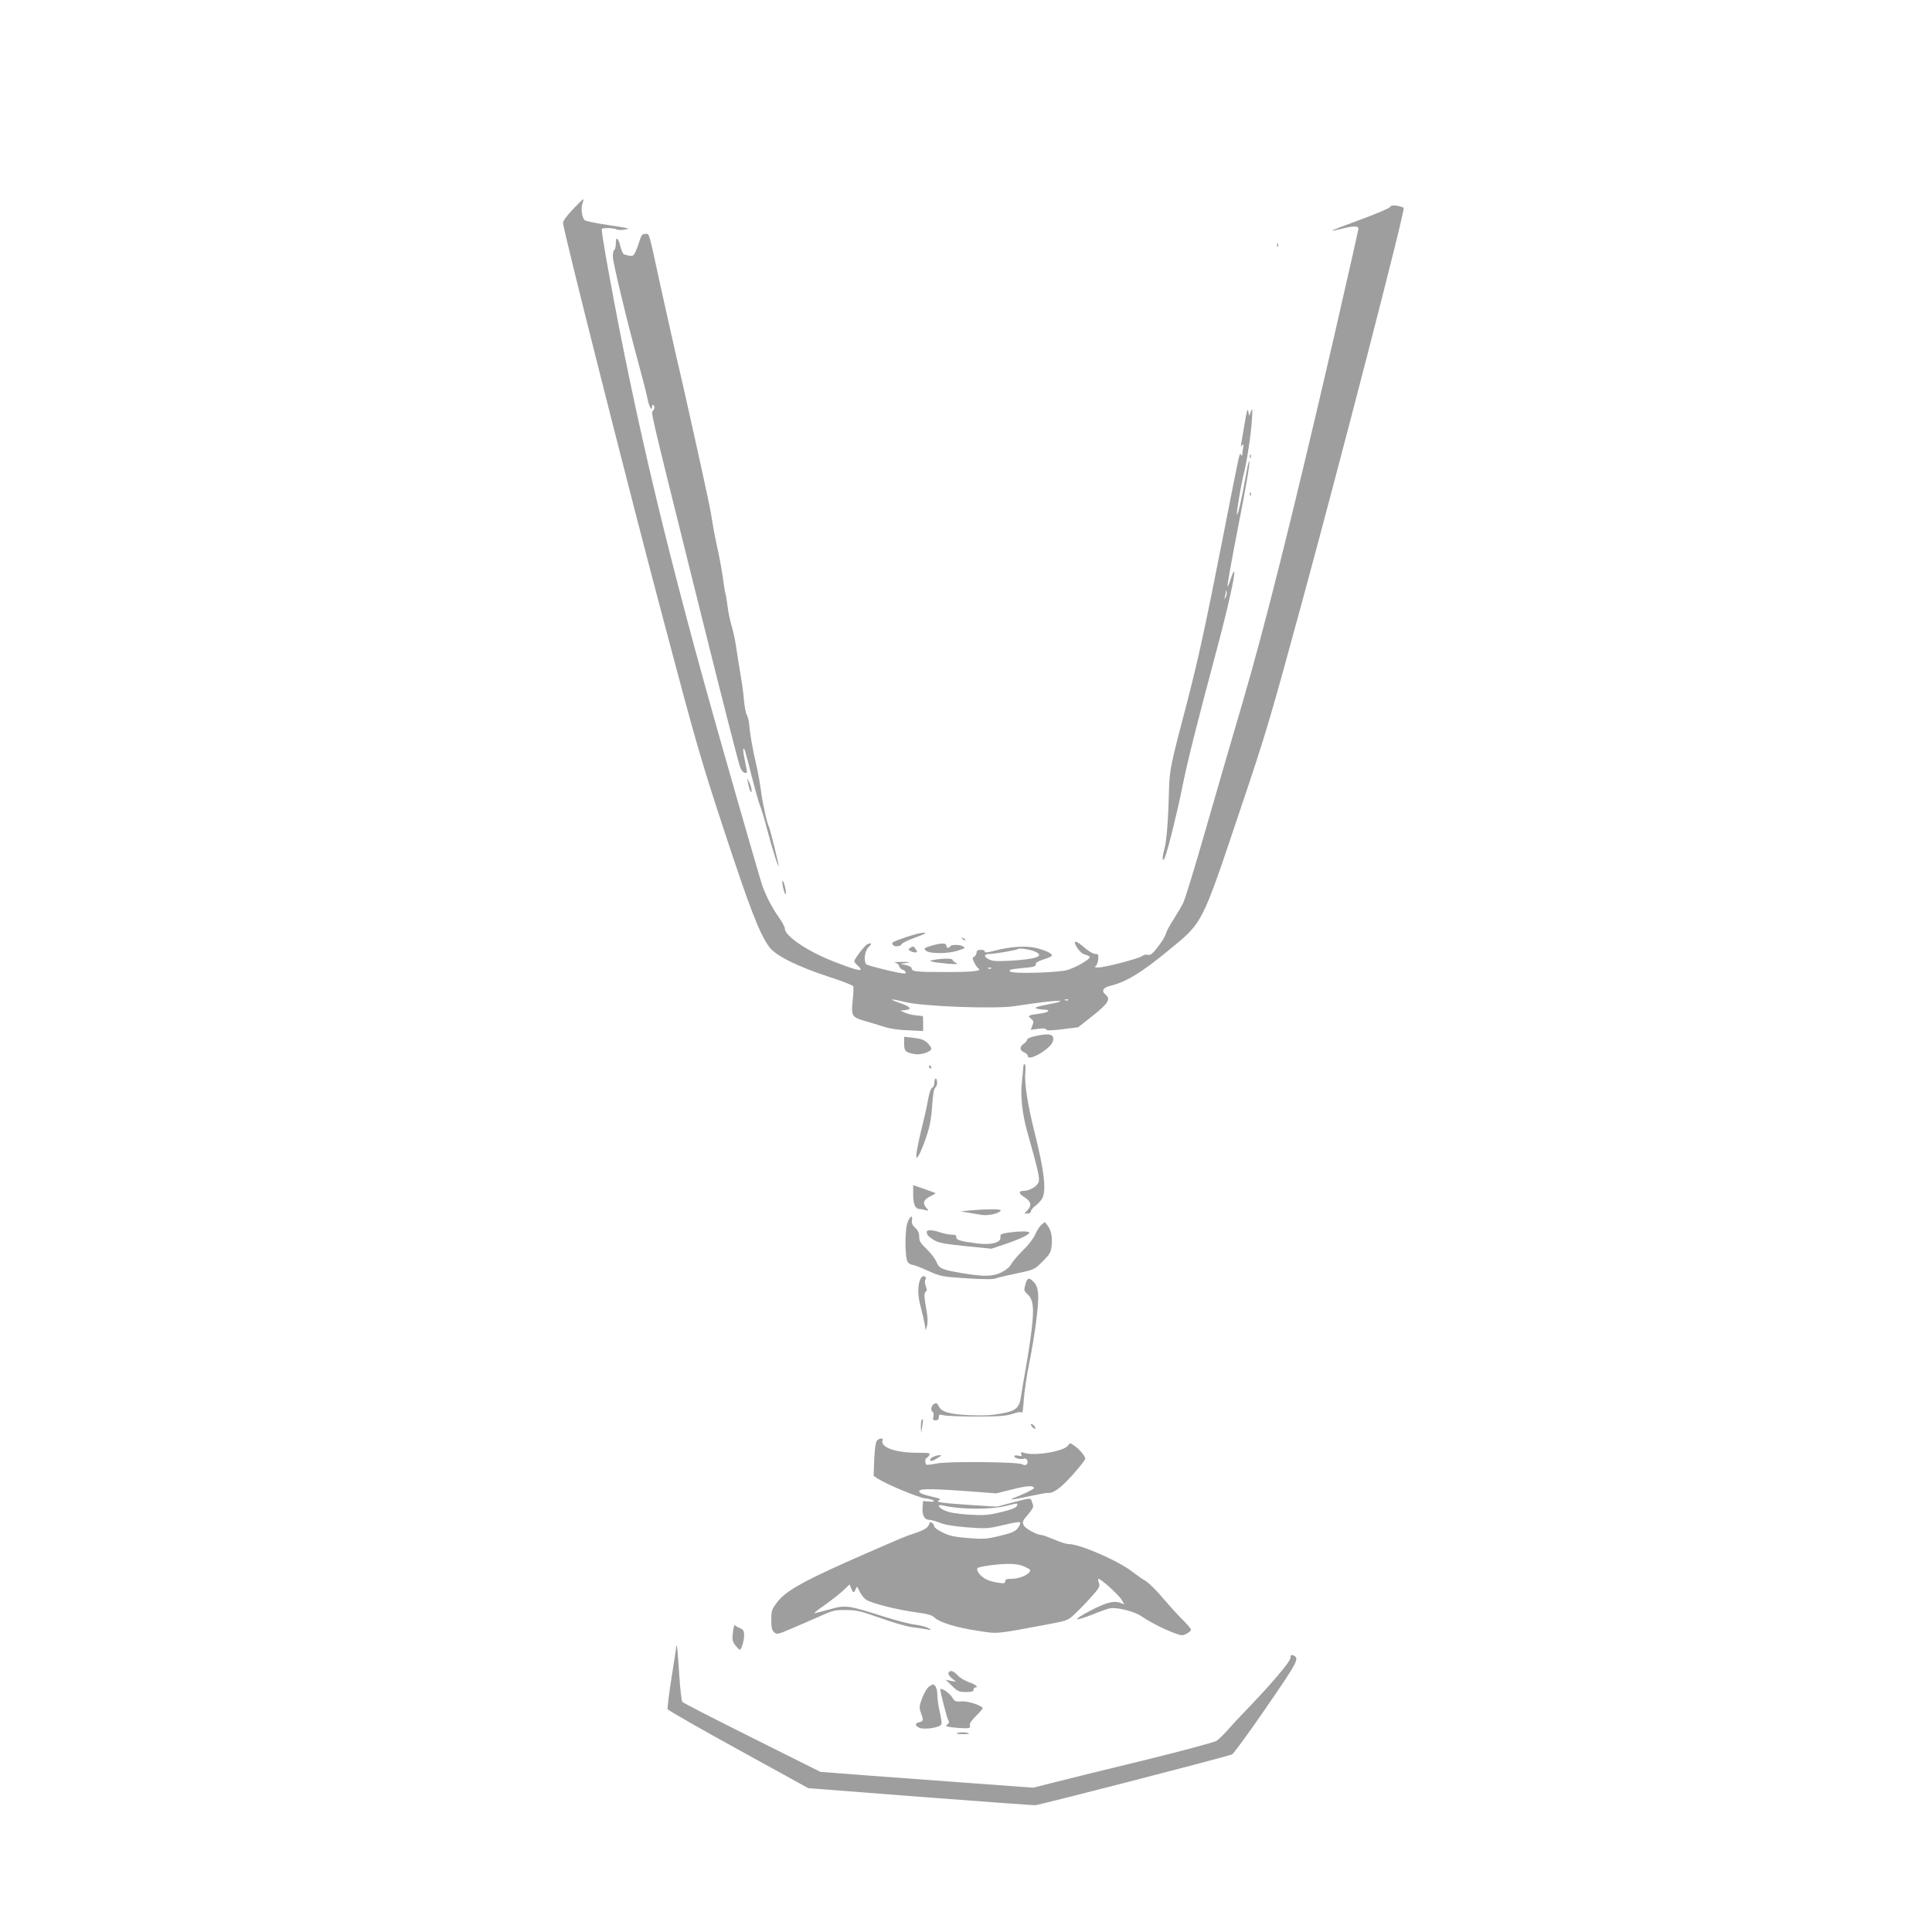 <?xml version="1.0" standalone="no"?>
<!DOCTYPE svg PUBLIC "-//W3C//DTD SVG 20010904//EN"
 "http://www.w3.org/TR/2001/REC-SVG-20010904/DTD/svg10.dtd">
<svg version="1.0" xmlns="http://www.w3.org/2000/svg"
 width="1280pt" height="1280pt" viewBox="0 0 1280 1280"
 preserveAspectRatio="xMidYMid meet">
<g transform="translate(0,1280) scale(0.1,-0.1)"
fill="#9e9e9e" stroke="none">
<path d="M3795 11413 c-39 -41 -65 -77 -65 -90 0 -41 447 -1812 674 -2663 204
-770 239 -893 396 -1370 170 -516 233 -678 298 -766 41 -55 184 -127 392 -195
87 -28 161 -57 163 -63 3 -7 1 -50 -4 -96 -10 -102 -5 -110 84 -135 34 -10 89
-26 122 -37 37 -13 98 -22 161 -24 l100 -5 0 50 -1 49 -45 5 c-25 2 -58 10
-75 18 l-30 13 33 4 c49 5 35 23 -39 48 -80 28 -63 30 39 5 117 -29 596 -47
724 -27 168 26 283 39 303 34 11 -2 -25 -12 -80 -22 -72 -14 -94 -21 -80 -27
11 -4 35 -8 53 -8 47 -1 30 -19 -26 -26 -81 -11 -86 -14 -62 -33 18 -15 20
-21 10 -46 l-11 -29 50 7 c32 4 50 3 53 -5 3 -8 32 -7 107 2 l104 13 99 78
c101 81 118 109 83 138 -30 25 -18 47 33 59 104 26 203 86 377 229 237 194
222 164 480 932 171 506 200 605 411 1380 261 959 685 2601 674 2613 -4 4 -24
10 -45 14 -28 4 -40 2 -46 -9 -5 -8 -94 -46 -198 -84 -104 -38 -188 -70 -186
-72 1 -2 30 4 63 12 76 20 112 20 112 1 0 -8 -77 -346 -170 -752 -261 -1129
-454 -1899 -595 -2378 -68 -231 -180 -617 -249 -857 -69 -241 -135 -457 -147
-480 -12 -24 -41 -73 -65 -111 -24 -37 -47 -79 -50 -94 -8 -31 -80 -129 -101
-137 -8 -3 -19 -4 -24 -1 -4 3 -19 -1 -32 -9 -27 -19 -250 -76 -292 -76 -21 0
-26 3 -16 9 7 5 15 25 17 45 3 32 0 36 -20 36 -13 0 -44 18 -69 40 -61 54 -85
54 -50 0 17 -25 36 -41 54 -45 16 -4 29 -11 29 -16 0 -16 -92 -69 -150 -86
-58 -17 -361 -26 -376 -10 -13 12 -2 15 86 24 69 6 85 11 82 24 -1 11 14 20
53 33 30 9 55 21 55 26 0 14 -48 36 -109 50 -65 15 -167 9 -269 -18 -49 -13
-71 -15 -68 -7 2 7 -7 12 -25 12 -21 0 -29 -5 -29 -18 0 -10 -7 -22 -15 -27
-14 -7 -14 -11 0 -40 9 -17 21 -35 27 -38 27 -17 -32 -24 -214 -24 -202 0
-228 3 -228 25 0 7 -17 16 -37 21 l-38 8 40 6 c32 6 27 7 -30 7 -38 0 -59 -2
-46 -4 13 -3 26 -13 28 -24 3 -10 14 -21 24 -24 18 -6 27 -25 12 -25 -36 0
-248 53 -255 62 -17 28 -9 88 17 113 24 25 21 31 -9 19 -16 -6 -86 -98 -86
-112 0 -5 9 -17 20 -27 52 -47 15 -42 -150 22 -175 67 -330 171 -330 220 0 11
-17 44 -39 74 -46 65 -87 144 -113 219 -10 30 -125 426 -254 880 -362 1268
-579 2173 -763 3185 -27 148 -47 273 -44 278 6 9 84 7 98 -3 6 -4 30 -5 55 -1
40 6 28 9 -104 29 -82 12 -155 27 -162 33 -18 15 -27 80 -15 112 6 15 8 27 5
27 -3 0 -34 -30 -69 -67z m3068 -4920 c57 -29 0 -48 -170 -58 -92 -5 -118 -3
-143 10 -35 18 -31 35 8 35 34 0 181 26 188 33 9 8 87 -5 117 -20z m-296 -109
c-3 -3 -12 -4 -19 -1 -8 3 -5 6 6 6 11 1 17 -2 13 -5z m510 -210 c-3 -3 -12
-4 -19 -1 -8 3 -5 6 6 6 11 1 17 -2 13 -5z"/>
<path d="M4240 11213 c-6 -21 -18 -55 -27 -75 -16 -38 -22 -40 -79 -23 -7 2
-17 26 -24 54 -14 58 -30 67 -30 17 0 -19 -4 -38 -10 -41 -5 -3 -10 -23 -10
-44 0 -40 99 -449 175 -726 24 -88 49 -186 55 -217 11 -55 30 -88 30 -52 0 13
3 15 11 7 8 -8 7 -16 -2 -31 -16 -25 -43 91 297 -1277 145 -583 270 -1075 279
-1092 8 -18 21 -33 30 -33 18 0 18 -7 0 81 -9 40 -13 74 -10 77 7 7 10 -3 55
-180 22 -87 47 -175 55 -195 9 -21 32 -96 50 -168 33 -125 73 -249 74 -232 1
12 -58 247 -64 258 -12 19 -44 161 -54 244 -7 50 -20 126 -31 170 -23 98 -42
206 -46 263 -2 23 -9 53 -16 65 -7 12 -15 56 -19 97 -3 41 -13 116 -22 165 -8
50 -21 128 -28 175 -6 47 -20 113 -30 147 -11 34 -24 96 -29 138 -5 42 -12 80
-14 83 -2 4 -9 46 -15 92 -6 47 -22 135 -35 195 -14 61 -30 144 -36 185 -11
75 -30 165 -114 545 -70 316 -103 460 -136 600 -16 72 -60 265 -96 430 -80
368 -71 335 -99 335 -18 0 -26 -8 -35 -37z"/>
<path d="M8461 11174 c0 -11 3 -14 6 -6 3 7 2 16 -1 19 -3 4 -6 -2 -5 -13z"/>
<path d="M8247 10000 c-10 -58 -20 -118 -23 -135 -4 -24 -3 -27 6 -15 9 12 10
8 6 -19 -3 -18 -6 -39 -6 -45 0 -7 -4 -6 -9 2 -9 15 -4 37 -117 -538 -116
-592 -168 -831 -245 -1125 -103 -390 -110 -426 -114 -555 -5 -209 -16 -344
-31 -397 -17 -58 -13 -95 5 -50 20 52 80 291 115 467 34 167 86 377 231 920
71 267 119 483 112 502 -2 7 -12 -13 -22 -44 -10 -32 -20 -56 -22 -54 -4 4 24
159 72 406 51 259 77 410 72 424 -2 6 -9 -20 -16 -59 -35 -193 -59 -300 -66
-293 -5 5 29 208 45 267 19 72 49 265 54 358 5 75 4 84 -6 58 l-12 -30 -6 30
c-4 23 -10 4 -23 -75z m-127 -1157 c-11 -17 -11 -17 -6 0 3 10 7 26 7 35 1 15
2 15 6 0 2 -10 -1 -25 -7 -35z"/>
<path d="M8281 9774 c0 -11 3 -14 6 -6 3 7 2 16 -1 19 -3 4 -6 -2 -5 -13z"/>
<path d="M8281 9524 c0 -11 3 -14 6 -6 3 7 2 16 -1 19 -3 4 -6 -2 -5 -13z"/>
<path d="M4956 7610 c4 -19 10 -42 15 -50 15 -27 10 22 -6 55 l-15 30 6 -35z"/>
<path d="M5185 6935 c4 -22 11 -47 16 -55 7 -10 8 -2 4 25 -4 22 -11 47 -16
55 -7 10 -8 2 -4 -25z"/>
<path d="M6002 6591 c-92 -32 -97 -35 -87 -50 9 -16 52 -13 58 3 3 7 39 26 81
41 42 15 76 29 76 31 0 11 -54 0 -128 -25z"/>
<path d="M6377 6579 c7 -7 15 -10 18 -7 3 3 -2 9 -12 12 -14 6 -15 5 -6 -5z"/>
<path d="M6166 6533 c-45 -14 -47 -16 -32 -31 21 -21 140 -22 206 -2 56 18 58
19 40 30 -20 13 -77 13 -85 0 -9 -15 -25 -12 -25 5 0 19 -38 18 -104 -2z"/>
<path d="M6030 6520 c-13 -9 -13 -11 0 -20 8 -5 23 -10 33 -10 15 0 15 3 5 20
-15 23 -17 23 -38 10z"/>
<path d="M6190 6441 c-33 -6 -34 -7 -10 -13 14 -4 59 -9 100 -13 61 -4 71 -3
53 6 -13 7 -23 16 -23 21 0 9 -67 9 -120 -1z"/>
<path d="M6860 5936 c-30 -6 -55 -17 -55 -24 0 -6 -10 -19 -22 -27 -30 -21
-29 -43 2 -57 14 -6 25 -17 25 -25 0 -30 98 16 149 71 14 15 21 33 19 48 -4
28 -36 32 -118 14z"/>
<path d="M5990 5886 c0 -50 9 -59 71 -70 41 -7 109 16 109 37 0 7 -12 25 -27
39 -21 19 -43 27 -90 32 l-63 7 0 -45z"/>
<path d="M6780 5733 c0 -10 -5 -56 -10 -103 -10 -89 3 -212 35 -325 78 -277
85 -313 75 -339 -10 -27 -61 -56 -99 -56 -34 0 -33 -17 3 -40 46 -28 54 -55
25 -86 l-22 -24 21 0 c13 0 22 6 22 15 0 8 14 25 31 37 17 13 37 35 45 50 27
53 12 182 -51 433 -45 179 -69 327 -62 397 3 32 1 58 -4 58 -5 0 -9 -8 -9 -17z"/>
<path d="M6155 5730 c3 -5 8 -10 11 -10 2 0 4 5 4 10 0 6 -5 10 -11 10 -5 0
-7 -4 -4 -10z"/>
<path d="M6198 5654 c-5 -4 -8 -18 -8 -31 0 -13 -6 -26 -14 -29 -8 -3 -19 -33
-26 -72 -6 -37 -24 -119 -40 -182 -31 -125 -46 -210 -36 -210 10 0 43 74 69
157 18 54 29 118 33 190 5 75 12 111 21 118 9 7 13 23 11 39 -1 15 -6 24 -10
20z"/>
<path d="M6050 4885 c0 -63 14 -95 43 -95 7 0 23 -3 37 -7 25 -6 25 -6 7 15
-27 29 -18 54 26 76 21 10 37 19 35 21 -2 2 -36 14 -75 28 l-73 25 0 -63z"/>
<path d="M6430 4781 l-65 -7 50 -8 c28 -5 68 -12 90 -15 42 -8 125 13 125 30
0 10 -93 9 -200 0z"/>
<path d="M6014 4705 c-21 -50 -20 -248 2 -269 8 -9 22 -16 31 -16 8 0 54 -18
101 -39 84 -38 92 -39 253 -50 113 -7 175 -8 195 -1 16 6 80 21 143 34 114 24
115 25 169 79 46 46 55 61 59 100 7 58 -2 105 -26 137 l-19 24 -23 -19 c-12
-11 -31 -40 -41 -65 -11 -25 -47 -72 -82 -105 -33 -33 -68 -74 -77 -91 -10
-19 -34 -39 -65 -54 -57 -28 -116 -29 -259 -5 -136 23 -153 31 -171 75 -9 21
-38 59 -65 85 -40 38 -49 52 -49 81 0 25 -8 42 -26 59 -19 18 -25 31 -22 50 7
37 -11 31 -28 -10z"/>
<path d="M6140 4638 c0 -20 12 -32 50 -55 28 -17 71 -25 207 -39 l171 -17 84
28 c106 35 172 67 167 80 -4 10 -82 8 -154 -4 -33 -6 -39 -10 -37 -28 5 -35
-57 -52 -146 -42 -118 15 -147 23 -146 42 1 13 -6 17 -31 17 -18 0 -52 7 -75
15 -52 18 -90 19 -90 3z"/>
<path d="M6101 4332 c-22 -41 -23 -109 -3 -183 11 -41 23 -94 28 -119 l7 -45
9 32 c5 19 4 56 -2 90 -18 102 -19 128 -7 135 9 5 9 15 1 36 -7 17 -8 36 -3
45 6 10 4 17 -6 21 -8 3 -19 -2 -24 -12z"/>
<path d="M6793 4289 c-10 -37 -9 -42 14 -63 39 -36 45 -89 28 -234 -8 -70 -26
-185 -39 -257 -13 -71 -27 -154 -31 -183 -11 -80 -33 -100 -135 -118 -62 -11
-118 -14 -208 -10 -136 7 -186 22 -203 60 -10 21 -15 23 -30 15 -20 -10 -26
-44 -9 -54 6 -3 7 -17 4 -31 -5 -20 -2 -24 15 -24 15 0 21 6 21 21 0 18 4 20
33 12 17 -4 115 -8 217 -8 151 0 195 4 239 18 39 13 56 15 61 7 4 -6 10 33 13
87 4 55 20 166 37 247 38 190 63 386 58 453 -3 38 -11 60 -28 78 -33 35 -44
31 -57 -16z"/>
<path d="M6107 3393 c-4 -3 -6 -25 -6 -47 l2 -41 7 45 c8 48 7 54 -3 43z"/>
<path d="M6830 3362 c0 -5 7 -15 15 -22 8 -7 15 -8 15 -2 0 5 -7 15 -15 22 -8
7 -15 8 -15 2z"/>
<path d="M5809 3254 c-8 -10 -14 -56 -17 -124 l-4 -108 27 -18 c58 -38 272
-127 315 -131 25 -3 50 -9 55 -15 7 -6 -4 -9 -30 -6 l-40 3 -3 -46 c-3 -51 14
-79 49 -79 11 0 41 -9 67 -19 31 -13 91 -23 178 -30 115 -9 139 -8 210 8 128
30 144 32 144 18 -1 -6 -10 -23 -21 -36 -15 -18 -44 -30 -117 -47 -87 -21
-108 -22 -208 -14 -89 7 -122 14 -167 36 -32 16 -57 33 -57 40 0 6 -6 17 -14
23 -11 10 -16 8 -21 -9 -7 -22 -37 -40 -100 -60 -46 -14 -86 -31 -315 -131
-404 -176 -532 -246 -590 -323 -37 -49 -40 -57 -40 -118 0 -51 4 -69 19 -82
18 -16 23 -15 112 23 52 22 137 59 189 82 88 40 101 43 175 42 70 0 98 -7 225
-52 80 -29 174 -56 210 -61 36 -5 81 -11 100 -15 35 -6 35 -6 10 9 -14 8 -52
18 -85 22 -33 3 -128 28 -210 54 -239 76 -253 78 -364 46 -52 -14 -95 -25 -97
-24 -1 2 32 28 74 57 42 30 96 72 119 94 l42 40 10 -26 c13 -33 19 -34 30 -5
8 21 9 20 26 -15 9 -21 29 -46 44 -56 32 -23 216 -69 338 -84 72 -10 97 -17
116 -35 33 -31 146 -66 289 -87 129 -20 107 -23 453 42 139 26 140 27 188 72
27 25 76 76 108 112 54 60 58 70 49 93 -5 14 -6 26 -2 26 16 0 133 -106 152
-137 l19 -32 -30 11 c-21 7 -43 7 -77 -2 -53 -13 -222 -102 -204 -108 6 -2 51
12 99 31 48 20 100 38 114 41 46 10 163 -19 211 -52 54 -37 145 -84 217 -111
49 -18 56 -19 82 -5 16 8 29 20 29 27 0 7 -25 37 -56 67 -31 30 -90 96 -132
145 -41 50 -93 100 -114 112 -21 12 -58 38 -81 56 -90 73 -350 187 -426 187
-15 0 -58 13 -96 30 -39 16 -76 30 -83 30 -32 0 -110 43 -120 65 -10 22 -7 30
29 71 27 31 38 52 33 63 -3 9 -8 23 -11 32 -4 15 -17 13 -116 -13 l-112 -30
-175 11 c-201 14 -231 18 -210 31 16 10 18 9 -65 29 -27 7 -54 16 -59 21 -28
28 35 30 307 11 l198 -15 108 27 c99 25 141 27 141 7 0 -6 -84 -47 -134 -64
-10 -4 -17 -8 -15 -10 2 -2 54 7 114 20 61 13 117 24 125 23 39 -4 84 29 165
118 47 53 85 101 85 108 0 18 -36 61 -71 86 -30 21 -30 21 -44 1 -27 -37 -218
-70 -288 -48 -23 7 -26 6 -21 -8 5 -14 2 -16 -20 -10 -15 3 -26 2 -26 -4 0
-13 44 -24 64 -16 19 7 33 -23 18 -38 -7 -7 -16 -6 -30 1 -30 16 -492 20 -567
5 -33 -7 -63 -10 -67 -8 -10 7 -10 44 0 44 4 0 12 8 18 18 10 16 4 17 -85 17
-141 1 -240 37 -224 83 7 17 -22 15 -38 -4z m931 -423 c0 -18 -27 -30 -115
-51 -77 -18 -106 -21 -204 -15 -76 5 -129 13 -158 26 -49 21 -60 45 -15 35
116 -28 312 -29 422 -2 71 18 70 18 70 7z m49 -411 c38 -18 42 -22 30 -37 -20
-24 -73 -43 -119 -43 -30 0 -40 -4 -40 -16 0 -14 -8 -16 -46 -10 -25 3 -61 13
-79 22 -37 17 -72 61 -58 75 11 11 123 26 203 28 45 0 78 -5 109 -19z"/>
<path d="M6182 3148 c-12 -6 -21 -15 -20 -20 4 -12 16 -9 53 14 24 14 26 18
10 17 -11 0 -30 -5 -43 -11z"/>
<path d="M4856 1987 c-6 -49 -4 -60 15 -87 13 -16 26 -30 30 -30 11 0 29 59
29 97 0 27 -5 36 -27 46 -16 6 -31 16 -34 20 -4 5 -10 -16 -13 -46z"/>
<path d="M4481 1893 c0 -6 -15 -100 -32 -208 -17 -108 -28 -202 -26 -209 3 -7
214 -128 469 -268 l463 -255 735 -57 c404 -31 750 -56 768 -56 23 0 1169 295
1304 336 9 3 112 143 227 311 216 314 223 328 176 347 -11 4 -15 -1 -15 -17 0
-24 -124 -171 -289 -342 -48 -49 -107 -113 -131 -141 -25 -28 -57 -59 -71 -68
-15 -9 -226 -66 -470 -126 -244 -59 -511 -125 -594 -146 l-150 -38 -380 28
c-209 15 -526 39 -705 52 l-325 25 -452 226 c-249 124 -457 231 -462 237 -6 7
-15 89 -21 182 -10 157 -16 216 -19 187z"/>
<path d="M6284 1718 c-4 -6 5 -22 21 -36 l29 -24 -35 6 -34 7 42 -40 c38 -37
47 -41 93 -41 38 0 50 4 50 15 0 8 5 15 10 15 27 0 5 20 -38 34 -27 9 -62 30
-77 46 -30 32 -49 37 -61 18z"/>
<path d="M6154 1625 c-12 -8 -31 -41 -44 -74 -20 -54 -21 -64 -9 -98 18 -51
18 -56 -9 -63 -32 -7 -32 -22 -1 -37 32 -15 138 2 146 23 3 7 -2 45 -11 83 -9
38 -16 90 -16 113 0 39 -13 68 -30 68 -3 0 -15 -7 -26 -15z"/>
<path d="M6230 1605 c0 -17 42 -181 51 -198 9 -16 8 -23 -5 -32 -14 -10 -9
-13 30 -19 26 -3 64 -6 86 -6 33 0 38 3 34 18 -4 12 8 31 39 62 25 24 45 48
45 52 0 17 -96 49 -139 46 -40 -3 -46 0 -60 23 -18 32 -81 74 -81 54z"/>
<path d="M6344 1319 c-13 -5 -3 -8 29 -8 26 -1 47 1 47 3 0 8 -58 12 -76 5z"/>
</g>
</svg>
